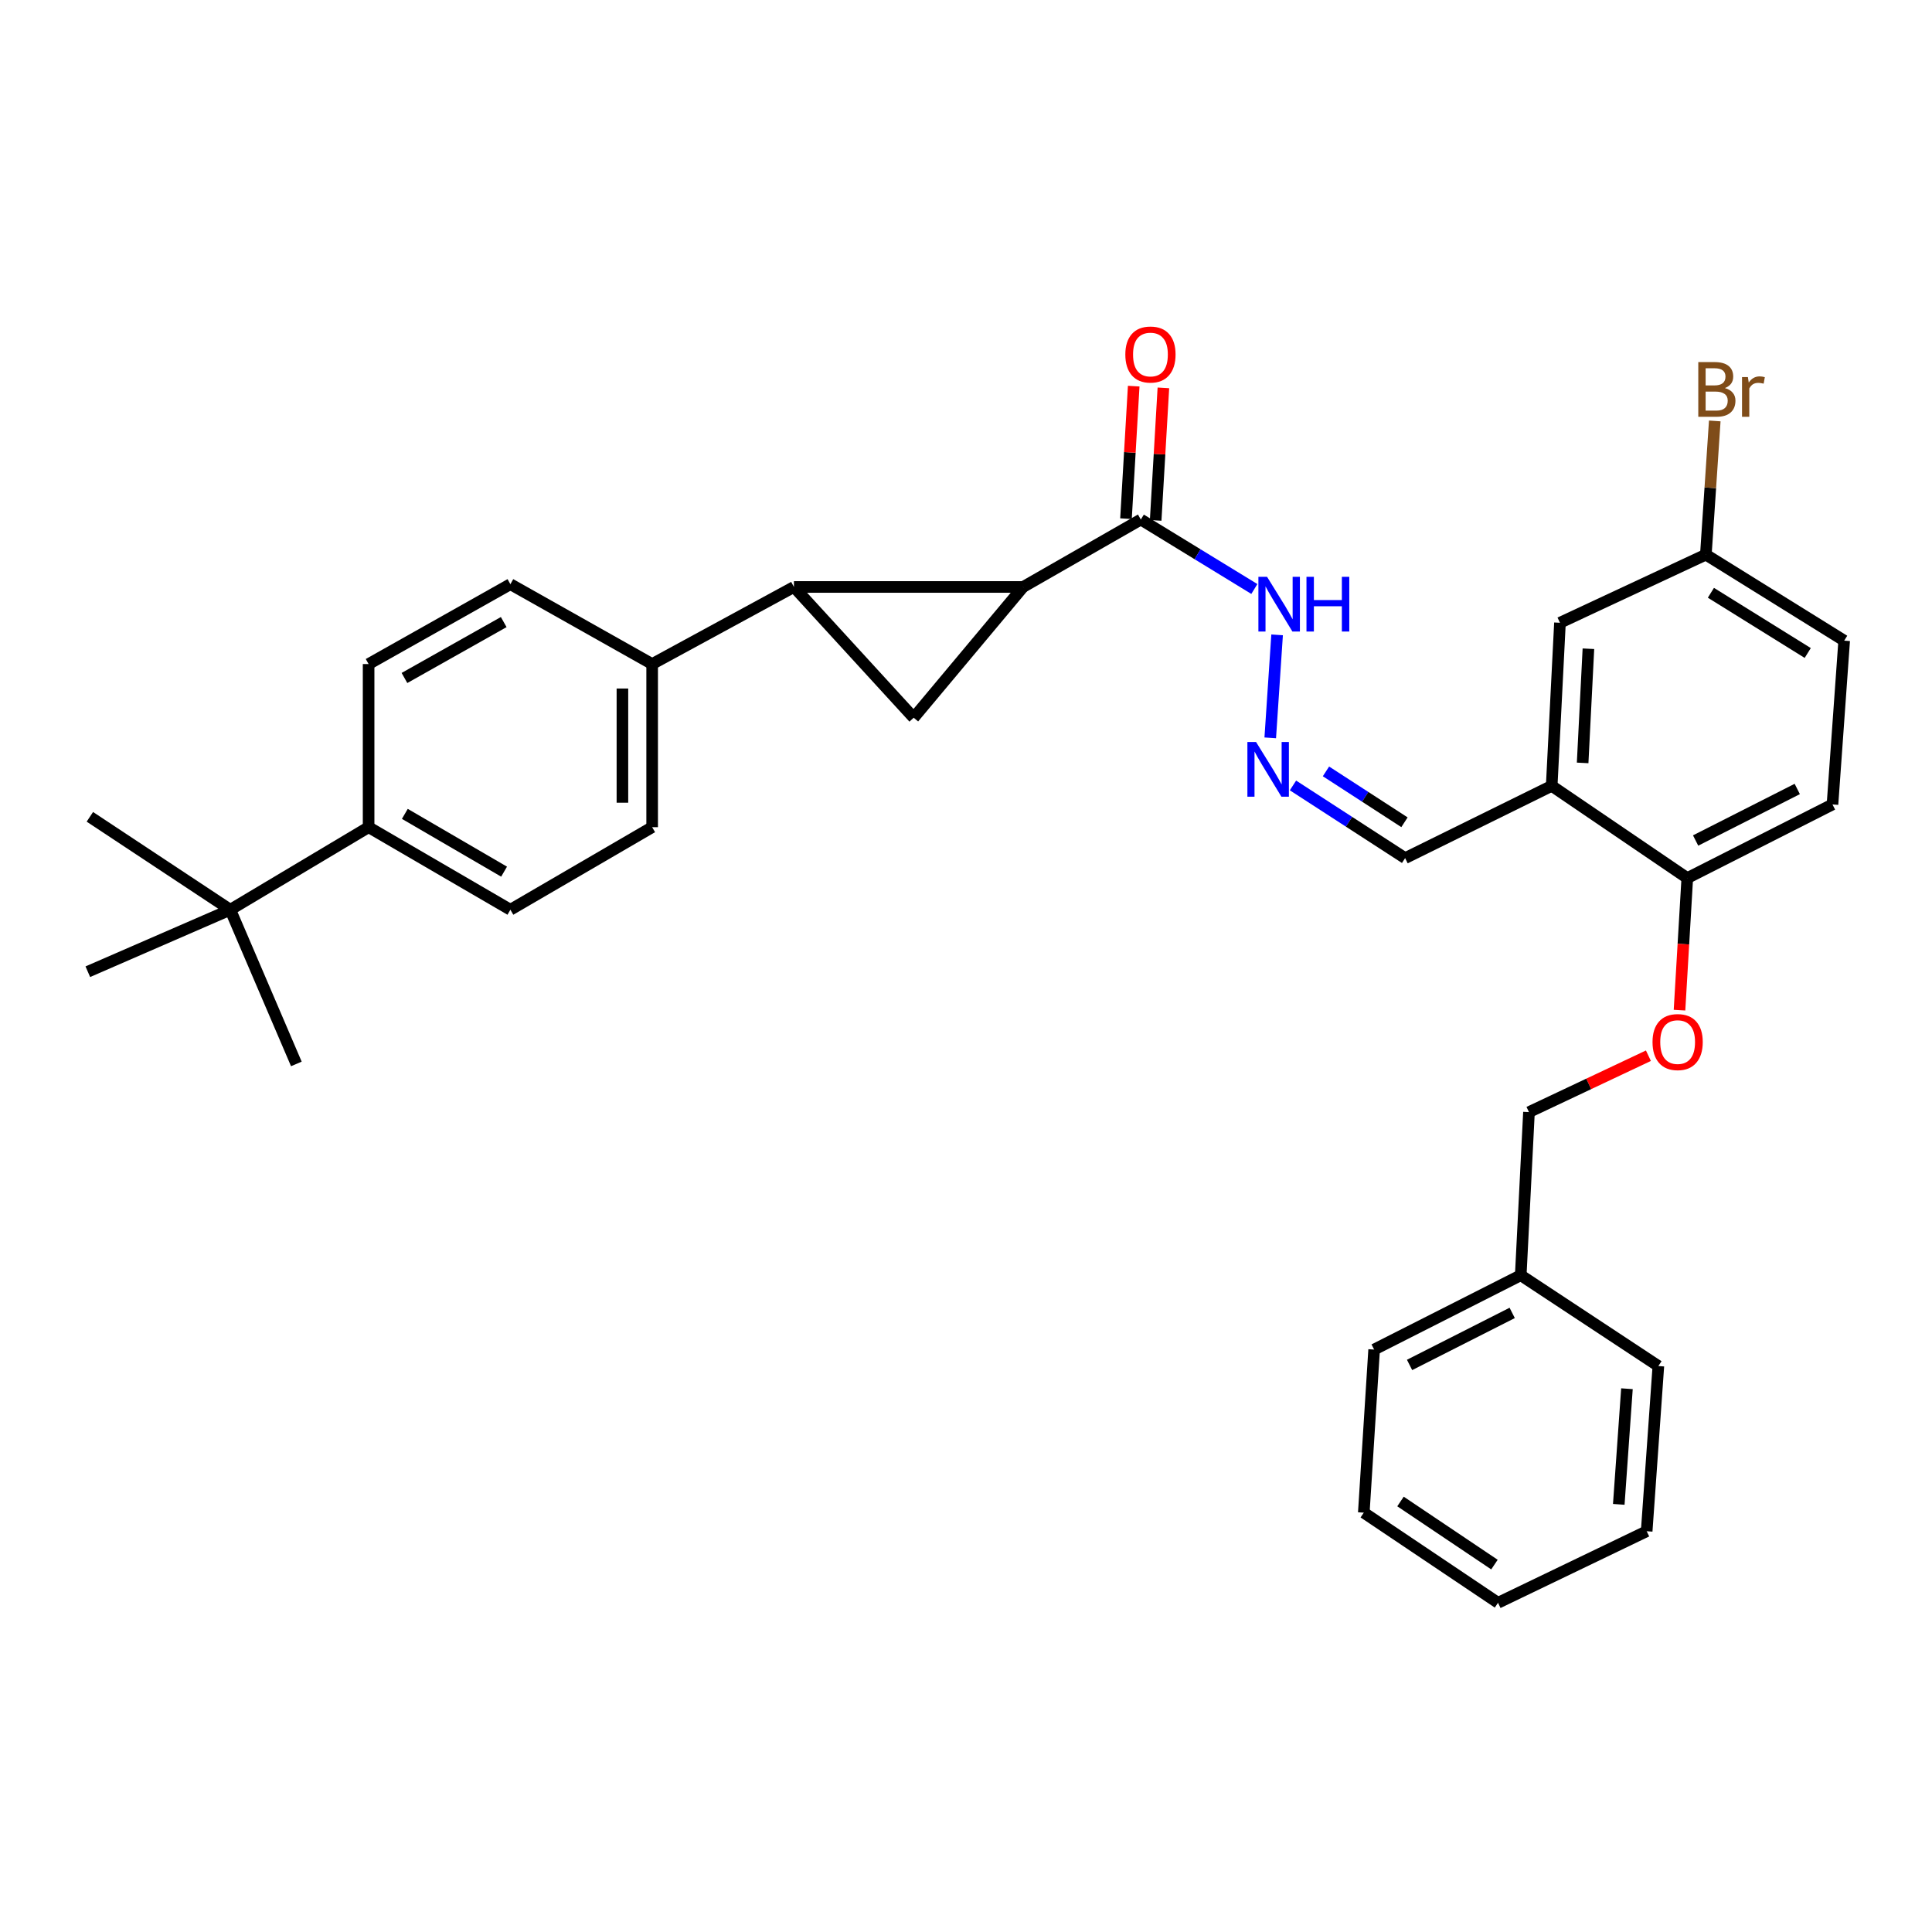 <?xml version='1.0' encoding='iso-8859-1'?>
<svg version='1.1' baseProfile='full'
              xmlns='http://www.w3.org/2000/svg'
                      xmlns:rdkit='http://www.rdkit.org/xml'
                      xmlns:xlink='http://www.w3.org/1999/xlink'
                  xml:space='preserve'
width='1000px' height='1000px' viewBox='0 0 1000 1000'>
<!-- END OF HEADER -->
<rect style='opacity:1.0;fill:#FFFFFF;stroke:none' width='1000' height='1000' x='0' y='0'> </rect>
<path class='bond-0' d='M 529.558,303.81 L 410.941,303.81' style='fill:none;fill-rule:evenodd;stroke:#000000;stroke-width:6px;stroke-linecap:butt;stroke-linejoin:miter;stroke-opacity:1' />
<path class='bond-1' d='M 529.558,303.81 L 472.93,371.493' style='fill:none;fill-rule:evenodd;stroke:#000000;stroke-width:6px;stroke-linecap:butt;stroke-linejoin:miter;stroke-opacity:1' />
<path class='bond-2' d='M 529.558,303.81 L 590.487,268.908' style='fill:none;fill-rule:evenodd;stroke:#000000;stroke-width:6px;stroke-linecap:butt;stroke-linejoin:miter;stroke-opacity:1' />
<path class='bond-4' d='M 410.941,303.81 L 337.555,343.713' style='fill:none;fill-rule:evenodd;stroke:#000000;stroke-width:6px;stroke-linecap:butt;stroke-linejoin:miter;stroke-opacity:1' />
<path class='bond-32' d='M 410.941,303.81 L 472.93,371.493' style='fill:none;fill-rule:evenodd;stroke:#000000;stroke-width:6px;stroke-linecap:butt;stroke-linejoin:miter;stroke-opacity:1' />
<path class='bond-9' d='M 590.487,268.908 L 619.867,286.885' style='fill:none;fill-rule:evenodd;stroke:#000000;stroke-width:6px;stroke-linecap:butt;stroke-linejoin:miter;stroke-opacity:1' />
<path class='bond-9' d='M 619.867,286.885 L 649.248,304.863' style='fill:none;fill-rule:evenodd;stroke:#0000FF;stroke-width:6px;stroke-linecap:butt;stroke-linejoin:miter;stroke-opacity:1' />
<path class='bond-12' d='M 598.169,269.356 L 600.169,235.059' style='fill:none;fill-rule:evenodd;stroke:#000000;stroke-width:6px;stroke-linecap:butt;stroke-linejoin:miter;stroke-opacity:1' />
<path class='bond-12' d='M 600.169,235.059 L 602.168,200.763' style='fill:none;fill-rule:evenodd;stroke:#FF0000;stroke-width:6px;stroke-linecap:butt;stroke-linejoin:miter;stroke-opacity:1' />
<path class='bond-12' d='M 582.805,268.46 L 584.804,234.164' style='fill:none;fill-rule:evenodd;stroke:#000000;stroke-width:6px;stroke-linecap:butt;stroke-linejoin:miter;stroke-opacity:1' />
<path class='bond-12' d='M 584.804,234.164 L 586.804,199.867' style='fill:none;fill-rule:evenodd;stroke:#FF0000;stroke-width:6px;stroke-linecap:butt;stroke-linejoin:miter;stroke-opacity:1' />
<path class='bond-3' d='M 803.156,406.763 L 727.29,444.161' style='fill:none;fill-rule:evenodd;stroke:#000000;stroke-width:6px;stroke-linecap:butt;stroke-linejoin:miter;stroke-opacity:1' />
<path class='bond-6' d='M 803.156,406.763 L 873.336,454.49' style='fill:none;fill-rule:evenodd;stroke:#000000;stroke-width:6px;stroke-linecap:butt;stroke-linejoin:miter;stroke-opacity:1' />
<path class='bond-10' d='M 803.156,406.763 L 807.431,322.346' style='fill:none;fill-rule:evenodd;stroke:#000000;stroke-width:6px;stroke-linecap:butt;stroke-linejoin:miter;stroke-opacity:1' />
<path class='bond-10' d='M 819.168,394.879 L 822.16,335.787' style='fill:none;fill-rule:evenodd;stroke:#000000;stroke-width:6px;stroke-linecap:butt;stroke-linejoin:miter;stroke-opacity:1' />
<path class='bond-14' d='M 337.555,343.713 L 264.177,302.373' style='fill:none;fill-rule:evenodd;stroke:#000000;stroke-width:6px;stroke-linecap:butt;stroke-linejoin:miter;stroke-opacity:1' />
<path class='bond-15' d='M 337.555,343.713 L 337.555,428.147' style='fill:none;fill-rule:evenodd;stroke:#000000;stroke-width:6px;stroke-linecap:butt;stroke-linejoin:miter;stroke-opacity:1' />
<path class='bond-15' d='M 322.164,356.378 L 322.164,415.482' style='fill:none;fill-rule:evenodd;stroke:#000000;stroke-width:6px;stroke-linecap:butt;stroke-linejoin:miter;stroke-opacity:1' />
<path class='bond-5' d='M 657.477,381.91 L 661.027,328.613' style='fill:none;fill-rule:evenodd;stroke:#0000FF;stroke-width:6px;stroke-linecap:butt;stroke-linejoin:miter;stroke-opacity:1' />
<path class='bond-13' d='M 669.244,406.542 L 698.267,425.351' style='fill:none;fill-rule:evenodd;stroke:#0000FF;stroke-width:6px;stroke-linecap:butt;stroke-linejoin:miter;stroke-opacity:1' />
<path class='bond-13' d='M 698.267,425.351 L 727.29,444.161' style='fill:none;fill-rule:evenodd;stroke:#000000;stroke-width:6px;stroke-linecap:butt;stroke-linejoin:miter;stroke-opacity:1' />
<path class='bond-13' d='M 686.321,399.269 L 706.637,412.436' style='fill:none;fill-rule:evenodd;stroke:#0000FF;stroke-width:6px;stroke-linecap:butt;stroke-linejoin:miter;stroke-opacity:1' />
<path class='bond-13' d='M 706.637,412.436 L 726.953,425.603' style='fill:none;fill-rule:evenodd;stroke:#000000;stroke-width:6px;stroke-linecap:butt;stroke-linejoin:miter;stroke-opacity:1' />
<path class='bond-11' d='M 873.336,454.49 L 871.323,488.668' style='fill:none;fill-rule:evenodd;stroke:#000000;stroke-width:6px;stroke-linecap:butt;stroke-linejoin:miter;stroke-opacity:1' />
<path class='bond-11' d='M 871.323,488.668 L 869.311,522.847' style='fill:none;fill-rule:evenodd;stroke:#FF0000;stroke-width:6px;stroke-linecap:butt;stroke-linejoin:miter;stroke-opacity:1' />
<path class='bond-18' d='M 873.336,454.49 L 948.492,416.381' style='fill:none;fill-rule:evenodd;stroke:#000000;stroke-width:6px;stroke-linecap:butt;stroke-linejoin:miter;stroke-opacity:1' />
<path class='bond-18' d='M 877.649,435.047 L 930.258,408.371' style='fill:none;fill-rule:evenodd;stroke:#000000;stroke-width:6px;stroke-linecap:butt;stroke-linejoin:miter;stroke-opacity:1' />
<path class='bond-7' d='M 119.191,470.88 L 190.791,428.147' style='fill:none;fill-rule:evenodd;stroke:#000000;stroke-width:6px;stroke-linecap:butt;stroke-linejoin:miter;stroke-opacity:1' />
<path class='bond-24' d='M 119.191,470.88 L 45.455,502.961' style='fill:none;fill-rule:evenodd;stroke:#000000;stroke-width:6px;stroke-linecap:butt;stroke-linejoin:miter;stroke-opacity:1' />
<path class='bond-25' d='M 119.191,470.88 L 46.515,422.786' style='fill:none;fill-rule:evenodd;stroke:#000000;stroke-width:6px;stroke-linecap:butt;stroke-linejoin:miter;stroke-opacity:1' />
<path class='bond-26' d='M 119.191,470.88 L 153.392,550.688' style='fill:none;fill-rule:evenodd;stroke:#000000;stroke-width:6px;stroke-linecap:butt;stroke-linejoin:miter;stroke-opacity:1' />
<path class='bond-8' d='M 190.791,428.147 L 264.177,470.88' style='fill:none;fill-rule:evenodd;stroke:#000000;stroke-width:6px;stroke-linecap:butt;stroke-linejoin:miter;stroke-opacity:1' />
<path class='bond-8' d='M 209.543,421.257 L 260.914,451.171' style='fill:none;fill-rule:evenodd;stroke:#000000;stroke-width:6px;stroke-linecap:butt;stroke-linejoin:miter;stroke-opacity:1' />
<path class='bond-33' d='M 190.791,428.147 L 190.791,343.713' style='fill:none;fill-rule:evenodd;stroke:#000000;stroke-width:6px;stroke-linecap:butt;stroke-linejoin:miter;stroke-opacity:1' />
<path class='bond-19' d='M 807.431,322.346 L 882.946,287.077' style='fill:none;fill-rule:evenodd;stroke:#000000;stroke-width:6px;stroke-linecap:butt;stroke-linejoin:miter;stroke-opacity:1' />
<path class='bond-20' d='M 853.215,546.434 L 822.303,561.031' style='fill:none;fill-rule:evenodd;stroke:#FF0000;stroke-width:6px;stroke-linecap:butt;stroke-linejoin:miter;stroke-opacity:1' />
<path class='bond-20' d='M 822.303,561.031 L 791.391,575.629' style='fill:none;fill-rule:evenodd;stroke:#000000;stroke-width:6px;stroke-linecap:butt;stroke-linejoin:miter;stroke-opacity:1' />
<path class='bond-16' d='M 264.177,302.373 L 190.791,343.713' style='fill:none;fill-rule:evenodd;stroke:#000000;stroke-width:6px;stroke-linecap:butt;stroke-linejoin:miter;stroke-opacity:1' />
<path class='bond-16' d='M 260.723,321.983 L 209.352,350.921' style='fill:none;fill-rule:evenodd;stroke:#000000;stroke-width:6px;stroke-linecap:butt;stroke-linejoin:miter;stroke-opacity:1' />
<path class='bond-17' d='M 337.555,428.147 L 264.177,470.88' style='fill:none;fill-rule:evenodd;stroke:#000000;stroke-width:6px;stroke-linecap:butt;stroke-linejoin:miter;stroke-opacity:1' />
<path class='bond-34' d='M 948.492,416.381 L 954.545,331.598' style='fill:none;fill-rule:evenodd;stroke:#000000;stroke-width:6px;stroke-linecap:butt;stroke-linejoin:miter;stroke-opacity:1' />
<path class='bond-21' d='M 882.946,287.077 L 954.545,331.598' style='fill:none;fill-rule:evenodd;stroke:#000000;stroke-width:6px;stroke-linecap:butt;stroke-linejoin:miter;stroke-opacity:1' />
<path class='bond-21' d='M 885.559,306.825 L 935.679,337.989' style='fill:none;fill-rule:evenodd;stroke:#000000;stroke-width:6px;stroke-linecap:butt;stroke-linejoin:miter;stroke-opacity:1' />
<path class='bond-22' d='M 882.946,287.077 L 885.254,252.477' style='fill:none;fill-rule:evenodd;stroke:#000000;stroke-width:6px;stroke-linecap:butt;stroke-linejoin:miter;stroke-opacity:1' />
<path class='bond-22' d='M 885.254,252.477 L 887.562,217.877' style='fill:none;fill-rule:evenodd;stroke:#7F4C19;stroke-width:6px;stroke-linecap:butt;stroke-linejoin:miter;stroke-opacity:1' />
<path class='bond-23' d='M 791.391,575.629 L 787.133,660.062' style='fill:none;fill-rule:evenodd;stroke:#000000;stroke-width:6px;stroke-linecap:butt;stroke-linejoin:miter;stroke-opacity:1' />
<path class='bond-27' d='M 787.133,660.062 L 711.25,698.529' style='fill:none;fill-rule:evenodd;stroke:#000000;stroke-width:6px;stroke-linecap:butt;stroke-linejoin:miter;stroke-opacity:1' />
<path class='bond-27' d='M 782.709,679.559 L 729.591,706.487' style='fill:none;fill-rule:evenodd;stroke:#000000;stroke-width:6px;stroke-linecap:butt;stroke-linejoin:miter;stroke-opacity:1' />
<path class='bond-28' d='M 787.133,660.062 L 858.364,707.062' style='fill:none;fill-rule:evenodd;stroke:#000000;stroke-width:6px;stroke-linecap:butt;stroke-linejoin:miter;stroke-opacity:1' />
<path class='bond-30' d='M 711.25,698.529 L 705.897,782.945' style='fill:none;fill-rule:evenodd;stroke:#000000;stroke-width:6px;stroke-linecap:butt;stroke-linejoin:miter;stroke-opacity:1' />
<path class='bond-29' d='M 858.364,707.062 L 852.319,792.564' style='fill:none;fill-rule:evenodd;stroke:#000000;stroke-width:6px;stroke-linecap:butt;stroke-linejoin:miter;stroke-opacity:1' />
<path class='bond-29' d='M 842.106,718.802 L 837.874,778.654' style='fill:none;fill-rule:evenodd;stroke:#000000;stroke-width:6px;stroke-linecap:butt;stroke-linejoin:miter;stroke-opacity:1' />
<path class='bond-31' d='M 852.319,792.564 L 775.368,829.604' style='fill:none;fill-rule:evenodd;stroke:#000000;stroke-width:6px;stroke-linecap:butt;stroke-linejoin:miter;stroke-opacity:1' />
<path class='bond-35' d='M 705.897,782.945 L 775.368,829.604' style='fill:none;fill-rule:evenodd;stroke:#000000;stroke-width:6px;stroke-linecap:butt;stroke-linejoin:miter;stroke-opacity:1' />
<path class='bond-35' d='M 724.899,777.168 L 773.528,809.829' style='fill:none;fill-rule:evenodd;stroke:#000000;stroke-width:6px;stroke-linecap:butt;stroke-linejoin:miter;stroke-opacity:1' />
<path  class='atom-6' d='M 650.132 384.052
L 659.412 399.052
Q 660.332 400.532, 661.812 403.212
Q 663.292 405.892, 663.372 406.052
L 663.372 384.052
L 667.132 384.052
L 667.132 412.372
L 663.252 412.372
L 653.292 395.972
Q 652.132 394.052, 650.892 391.852
Q 649.692 389.652, 649.332 388.972
L 649.332 412.372
L 645.652 412.372
L 645.652 384.052
L 650.132 384.052
' fill='#0000FF'/>
<path  class='atom-10' d='M 655.826 298.559
L 665.106 313.559
Q 666.026 315.039, 667.506 317.719
Q 668.986 320.399, 669.066 320.559
L 669.066 298.559
L 672.826 298.559
L 672.826 326.879
L 668.946 326.879
L 658.986 310.479
Q 657.826 308.559, 656.586 306.359
Q 655.386 304.159, 655.026 303.479
L 655.026 326.879
L 651.346 326.879
L 651.346 298.559
L 655.826 298.559
' fill='#0000FF'/>
<path  class='atom-10' d='M 676.226 298.559
L 680.066 298.559
L 680.066 310.599
L 694.546 310.599
L 694.546 298.559
L 698.386 298.559
L 698.386 326.879
L 694.546 326.879
L 694.546 313.799
L 680.066 313.799
L 680.066 326.879
L 676.226 326.879
L 676.226 298.559
' fill='#0000FF'/>
<path  class='atom-12' d='M 855.342 539.371
Q 855.342 532.571, 858.702 528.771
Q 862.062 524.971, 868.342 524.971
Q 874.622 524.971, 877.982 528.771
Q 881.342 532.571, 881.342 539.371
Q 881.342 546.251, 877.942 550.171
Q 874.542 554.051, 868.342 554.051
Q 862.102 554.051, 858.702 550.171
Q 855.342 546.291, 855.342 539.371
M 868.342 550.851
Q 872.662 550.851, 874.982 547.971
Q 877.342 545.051, 877.342 539.371
Q 877.342 533.811, 874.982 531.011
Q 872.662 528.171, 868.342 528.171
Q 864.022 528.171, 861.662 530.971
Q 859.342 533.771, 859.342 539.371
Q 859.342 545.091, 861.662 547.971
Q 864.022 550.851, 868.342 550.851
' fill='#FF0000'/>
<path  class='atom-13' d='M 582.471 183.494
Q 582.471 176.694, 585.831 172.894
Q 589.191 169.094, 595.471 169.094
Q 601.751 169.094, 605.111 172.894
Q 608.471 176.694, 608.471 183.494
Q 608.471 190.374, 605.071 194.294
Q 601.671 198.174, 595.471 198.174
Q 589.231 198.174, 585.831 194.294
Q 582.471 190.414, 582.471 183.494
M 595.471 194.974
Q 599.791 194.974, 602.111 192.094
Q 604.471 189.174, 604.471 183.494
Q 604.471 177.934, 602.111 175.134
Q 599.791 172.294, 595.471 172.294
Q 591.151 172.294, 588.791 175.094
Q 586.471 177.894, 586.471 183.494
Q 586.471 189.214, 588.791 192.094
Q 591.151 194.974, 595.471 194.974
' fill='#FF0000'/>
<path  class='atom-23' d='M 892.789 200.855
Q 895.509 201.615, 896.869 203.295
Q 898.269 204.935, 898.269 207.375
Q 898.269 211.295, 895.749 213.535
Q 893.269 215.735, 888.549 215.735
L 879.029 215.735
L 879.029 187.415
L 887.389 187.415
Q 892.229 187.415, 894.669 189.375
Q 897.109 191.335, 897.109 194.935
Q 897.109 199.215, 892.789 200.855
M 882.829 190.615
L 882.829 199.495
L 887.389 199.495
Q 890.189 199.495, 891.629 198.375
Q 893.109 197.215, 893.109 194.935
Q 893.109 190.615, 887.389 190.615
L 882.829 190.615
M 888.549 212.535
Q 891.309 212.535, 892.789 211.215
Q 894.269 209.895, 894.269 207.375
Q 894.269 205.055, 892.629 203.895
Q 891.029 202.695, 887.949 202.695
L 882.829 202.695
L 882.829 212.535
L 888.549 212.535
' fill='#7F4C19'/>
<path  class='atom-23' d='M 904.709 195.175
L 905.149 198.015
Q 907.309 194.815, 910.829 194.815
Q 911.949 194.815, 913.469 195.215
L 912.869 198.575
Q 911.149 198.175, 910.189 198.175
Q 908.509 198.175, 907.389 198.855
Q 906.309 199.495, 905.429 201.055
L 905.429 215.735
L 901.669 215.735
L 901.669 195.175
L 904.709 195.175
' fill='#7F4C19'/>
</svg>
